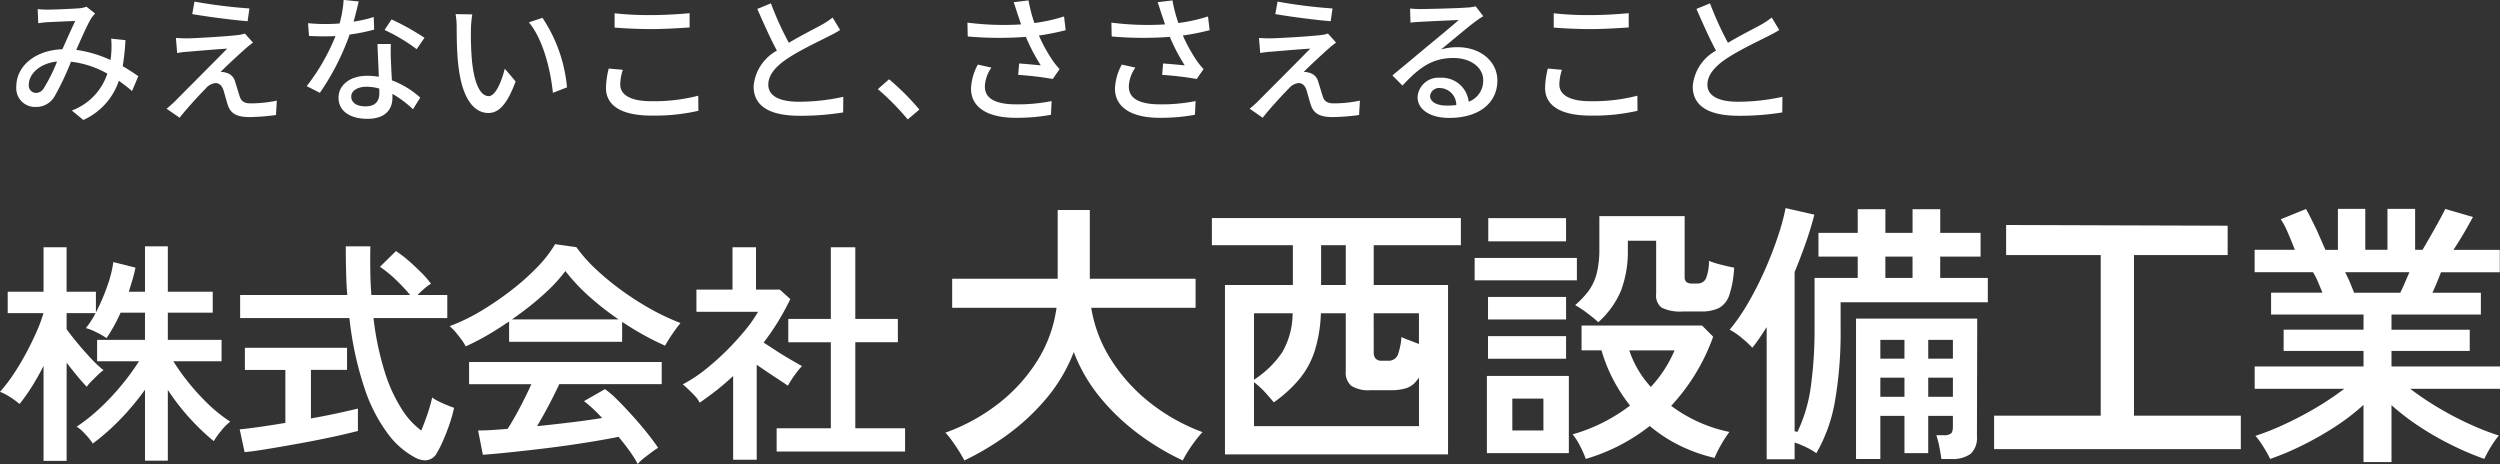 <svg xmlns="http://www.w3.org/2000/svg" width="224.176" height="41.608" viewBox="0 0 224.176 41.608"><rect x="0" y="0" width="224.176" height="41.608" fill="#333333" stroke="none"/><g data-name="グループ 12763" fill="#fff"><path data-name="パス 1055606" d="M3.904 41.326v-8.515c-.28.553-.576 1.086-.882 1.59a16.411 16.411 0 01-1.188 1.724l-.082.1-.1-.085a8.082 8.082 0 00-.993-.686 3.9 3.9 0 00-.494-.252L0 35.135l.117-.134a14.236 14.236 0 001.158-1.541c.386-.586.756-1.211 1.1-1.856s.657-1.291.924-1.9a12.8 12.8 0 00.6-1.628H.691v-1.918h3.213v-3.984h2.067v3.985H8.6v1.859q.094-.179.188-.37a18.574 18.574 0 00.86-2.072 10.665 10.665 0 00.495-1.937l.02-.139 1.985.5-.025.119c-.071.337-.163.7-.274 1.064q-.144.477-.3.974h1.453v-4.066h2.047v4.067h4.026v1.879h-4.026v2.439h4.819v1.921h-4.324a19.578 19.578 0 001.251 1.767 20.576 20.576 0 001.762 1.959 13.494 13.494 0 001.943 1.591l.145.1-.137.108a4.736 4.736 0 00-.679.71 7.558 7.558 0 00-.584.8l-.076.126-.113-.094a20.7 20.7 0 01-4.007-4.5v6.344h-2.047v-6.362a23.475 23.475 0 01-1.962 2.387 20.639 20.639 0 01-2.613 2.361l-.109.083-.073-.116a4.206 4.206 0 00-.324-.424 8.801 8.801 0 00-.473-.514 2.924 2.924 0 00-.419-.36l-.156-.1.155-.106a16.392 16.392 0 002.059-1.676 22.088 22.088 0 001.929-2.084 21.094 21.094 0 001.445-2H8.708v-1.92h4.293v-2.439H10.81a14.294 14.294 0 01-1.187 2.177l-.072.105-.1-.072a6.8 6.8 0 00-.777-.439 5.106 5.106 0 00-.792-.336l-.179-.051.114-.148a8.562 8.562 0 00.756-1.194h-2.6v1.44c.23.323.536.716.91 1.17.388.471.793.932 1.2 1.37a11.637 11.637 0 001.073 1.032l.128.1-.134.1a4.145 4.145 0 00-.4.354c-.18.173-.357.346-.53.52a3.509 3.509 0 00-.352.391l-.089.125-.105-.112c-.255-.27-.559-.62-.9-1.04a41.193 41.193 0 01-.8-1.007v8.8z"/><path data-name="パス 1055607" d="M38.114 41.279a2.013 2.013 0 01-.905-.258 7.36 7.36 0 01-2.4-2.088 14.389 14.389 0 01-2.106-4.073 29.89 29.89 0 01-1.37-6.341h-9.8V26.45h9.606a34.446 34.446 0 01-.1-1.966 79.212 79.212 0 01-.031-2.267v-.126h2.2v.129a60.74 60.74 0 000 2.259c.012.679.044 1.341.094 1.972h3.477a16.344 16.344 0 00-1.168-1.254 10.778 10.778 0 00-1.412-1.185l-.128-.087 1.434-1.411.085.056a9.925 9.925 0 011.067.825c.378.329.745.672 1.091 1.017a8.593 8.593 0 01.815.922l.084.114-.123.07a2.981 2.981 0 00-.4.3q-.269.227-.516.464l-.174.168h2.675v2.068h-6.617a25.9 25.9 0 001.031 4.9 13.768 13.768 0 001.58 3.389 6.961 6.961 0 001.674 1.8c.174-.419.349-.884.522-1.384a13.244 13.244 0 00.413-1.394l.042-.187.156.112a3.561 3.561 0 00.472.261 12.28 12.28 0 001.227.516l.107.036-.024.111a12.757 12.757 0 01-.411 1.433c-.175.5-.363.981-.557 1.418a10.19 10.19 0 01-.549 1.088 1.193 1.193 0 01-1.055.66M21.494 38.5l.142-.014c.452-.043 1.039-.117 1.746-.219s1.438-.217 2.207-.347v-4.75h-3.63v-1.984h9.16v1.983h-3.238v4.354a70.572 70.572 0 004.056-.848l.157-.039v2.012l-.1.024c-.5.124-1.093.265-1.776.418s-1.412.3-2.173.449-1.524.285-2.276.418-1.451.25-2.1.355-1.2.179-1.625.22l-.111.011z"/><path data-name="パス 1055608" d="M57.099 41.449a10.241 10.241 0 00-.711-1.1 24.406 24.406 0 00-.917-1.177c-.616.122-1.322.251-2.1.383a101.733 101.733 0 01-5.305.745c-.915.105-1.757.2-2.557.282s-1.508.147-2.1.188l-.111.008-.427-2.179h.154c.319 0 .7-.014 1.129-.042s.875-.059 1.364-.1c.223-.345.467-.753.723-1.213a37.591 37.591 0 001.408-2.795h-5.586v-1.99h17.272v1.984h-9.183a44.219 44.219 0 01-1.992 3.77c1.047-.105 2.1-.223 3.126-.35a75.876 75.876 0 002.706-.378 12.04 12.04 0 00-1.477-1.4l-.148-.116 1.882-1.075.067.051a8.262 8.262 0 011.005.867c.488.481.948.979 1.372 1.446.46.508.81.916 1.246 1.456.413.511.749.959 1 1.333l.072.108-.11.069q-.165.1-.5.35t-.653.5a3.67 3.67 0 00-.442.4l-.12.137zm-15.4-10.5a3.878 3.878 0 00-.323-.5q-.228-.309-.475-.609a4.264 4.264 0 00-.425-.456l-.155-.138.195-.074a17.054 17.054 0 002.681-1.325 27.578 27.578 0 002.679-1.838 21.365 21.365 0 002.3-2.052 10.969 10.969 0 001.557-1.99l.043-.073 1.911.27.031.044a13.263 13.263 0 001.674 1.89 23.512 23.512 0 002.262 1.878 26.344 26.344 0 002.584 1.671 19.97 19.97 0 002.622 1.254l.161.062-.107.135c-.168.21-.37.485-.6.817s-.443.668-.62.981l-.057.1-.105-.047a25.805 25.805 0 01-3.291-1.793q-.228-.145-.453-.294v1.785H45.651v-1.825c-.469.321-.939.624-1.4.908a22 22 0 01-2.381 1.28l-.11.05zm13.764-2.31a26.081 26.081 0 01-2.4-1.854 17.315 17.315 0 01-2.366-2.48 13.622 13.622 0 01-1.626 1.8 25.848 25.848 0 01-2.306 1.919q-.428.317-.858.617z"/><path data-name="パス 1055609" d="M65.742 41.222v-7.507c-.41.386-.841.761-1.286 1.118-.525.419-1.064.821-1.6 1.194l-.12.083-.065-.13a2.145 2.145 0 00-.345-.461q-.259-.28-.527-.537a10.155 10.155 0 00-.433-.4l-.138-.12.162-.087a12.583 12.583 0 001.91-1.281 23.3 23.3 0 001.909-1.712 24.33 24.33 0 001.681-1.858 11.272 11.272 0 001.085-1.567h-5.526v-1.986h3.233v-3.8h2.11v3.8h2.133l.941.846-.041.085a21.779 21.779 0 01-2.351 3.816q.5.324 1.075.7c.419.271.838.53 1.247.769s.728.423.978.562l.146.081-.118.119a4.43 4.43 0 00-.343.415c-.15.2-.3.4-.434.609s-.238.368-.308.492l-.067.12-.114-.077q-.583-.4-1.364-.906c-.451-.3-.893-.6-1.317-.894v8.518zm3.9-.73v-2.088h4.86v-7.716h-3.817v-2.089h3.817v-6.425h2.193v6.425h3.817v2.088h-3.817v7.716h4.464v2.088z"/><path data-name="パス 1055610" d="M86.48 41.289c-.127-.243-.29-.522-.483-.831-.222-.354-.459-.7-.7-1.032a6.551 6.551 0 00-.524-.629 17.183 17.183 0 004.743-2.595 14.918 14.918 0 003.5-3.854 11.92 11.92 0 001.7-4.594l.022-.152h-9.356v-2.605h9.461v-6.166h2.88v6.166h9.486v2.605h-9.36l.027.155a12.309 12.309 0 001.791 4.554 15.45 15.45 0 003.537 3.865 17.167 17.167 0 004.625 2.571 9.559 9.559 0 00-.579.688 12.754 12.754 0 00-.731 1.047 9.766 9.766 0 00-.462.806 22.782 22.782 0 01-3.853-2.291 19.7 19.7 0 01-3.422-3.2 14.664 14.664 0 01-2.375-3.922l-.123-.3-.123.3a14.538 14.538 0 01-2.4 3.933 19.625 19.625 0 01-3.459 3.2 24.725 24.725 0 01-3.82 2.279"/><path data-name="パス 1055611" d="M109.843 40.749V25.554h6.09v-3.568h-7.262v-2.431h22.325v2.431h-7.815v3.569h6.665v15.194zm2.605-2.536h14.793v-4.345l-.237.3a1.886 1.886 0 01-.922.644 4.5 4.5 0 01-1.345.179h-1.872a2.9 2.9 0 01-1.682-.385 1.555 1.555 0 01-.507-1.333v-5.18h-2.231l-.007.126a12.413 12.413 0 01-.58 3.347 7.7 7.7 0 01-1.4 2.495 12.247 12.247 0 01-2.233 2.019 27.009 27.009 0 00-.674-.78 7.923 7.923 0 00-.889-.86l-.216-.175zm0-4.157l.21-.149a8.69 8.69 0 002.331-2.336 7 7 0 00.919-3.34l.009-.141h-3.469zm10.733-2.477a.874.874 0 00.154.558.723.723 0 00.6.209h.5a.9.9 0 00.893-.484 5.971 5.971 0 00.341-1.639c.166.079.356.159.567.237q.423.159.821.316l.181.072V28.09h-4.06zm-4.718-6.025h2.213v-3.569h-2.213z"/><path data-name="パス 1055612" d="M142.196 41.149a9.089 9.089 0 00-.517-1.171 5.622 5.622 0 00-.662-1.031 15 15 0 002.625-1.011 15.845 15.845 0 002.417-1.487l.108-.081-.083-.106a14.963 14.963 0 01-1.46-2.288 14.015 14.015 0 01-.989-2.461l-.028-.1h-1.788v-2.222h10.8l1 1a17.937 17.937 0 01-3.664 6.092l-.1.109.119.088a13.1 13.1 0 002.484 1.424 12.92 12.92 0 002.62.828 9.722 9.722 0 00-.723 1.106 10.9 10.9 0 00-.615 1.221 14.557 14.557 0 01-3.08-1.087 13.287 13.287 0 01-2.644-1.705l-.082-.069-.084.066a17.019 17.019 0 01-2.688 1.709 17.208 17.208 0 01-2.961 1.178m3.958-9.553a9.14 9.14 0 001.772 2.989l.1.113.1-.112a11.231 11.231 0 001.945-2.981l.081-.186h-4.059zm-12.828 2.111h7.348v6.924h-7.348zm2.28 4.892h2.787V35.74h-2.787zm-2.181-8.462h7v2.031h-7zm9.89-1.25a13.535 13.535 0 00-1.006-.823 9.7 9.7 0 00-1.07-.705 8.328 8.328 0 001.171-1.23 4.6 4.6 0 00.758-1.593 8.864 8.864 0 00.242-2.243v-2.914h7.648v5.459a.574.574 0 00.157.449.825.825 0 00.55.133h.45a.814.814 0 00.751-.442 4.163 4.163 0 00.271-1.588 8.388 8.388 0 001.028.328c.457.12.87.214 1.229.281a9.076 9.076 0 01-.422 2.428 2.069 2.069 0 01-.911 1.177 3.5 3.5 0 01-1.623.322h-1.622a3.8 3.8 0 01-1.924-.341 1.365 1.365 0 01-.489-1.224v-4.776h-2.537v.906a10.021 10.021 0 01-.627 3.6 7.985 7.985 0 01-2.023 2.8m-9.89-2.269h7v2.025h-7zm-1.2-3.495h9.17v2.007h-9.17zm1.223-3.57h6.974v2.082h-6.974z"/><path data-name="パス 1055613" d="M158.418 41.182V29.333l-.244.378q-.273.423-.559.832c-.158.227-.32.441-.482.636a10.507 10.507 0 00-.96-.887 6.1 6.1 0 00-1.071-.729 17.38 17.38 0 001.638-2.372 30.02 30.02 0 001.53-3.009 34.508 34.508 0 001.178-3.045 19.844 19.844 0 00.666-2.477l2.579.588c-.208.815-.46 1.648-.75 2.478a50.303 50.303 0 01-1.008 2.639l-.01.025v14.28l.252.058a13.627 13.627 0 001.21-4.134 37.468 37.468 0 00.326-5.136v-4.535h3.869V23.01h-3.52v-2.131h3.52v-2.122h2.481v2.122h2.437v-2.122h2.481v2.122h3.619v2.131h-3.621v1.913h4.27v2.181h-13.2v2.354a36.115 36.115 0 01-.522 6.6 14.113 14.113 0 01-1.658 4.585 4.9 4.9 0 00-.74-.456 8.178 8.178 0 00-1.028-.444l-.177-.062v1.5zm10.643-16.26h2.437V23.01h-2.437zm5.019 16.234c-.037-.315-.1-.7-.189-1.141a7.157 7.157 0 00-.26-.99h.654a1.033 1.033 0 00.646-.142c.127-.1.186-.307.186-.639v-.956h-2.212v3.345h-2.131v-3.345h-2.163v3.869h-2.18v-12.59h10.867l-.024 10.551a1.986 1.986 0 01-.542 1.56 2.775 2.775 0 01-1.822.479zm-1.175-5.575h2.212v-1.712h-2.212zm-4.294 0h2.162v-1.712h-2.162zm4.294-3.42h2.212v-1.687h-2.212zm-4.294 0h2.162v-1.687h-2.162z"/><path data-name="パス 1055614" d="M178.812 40.275v-3h9.56v-14.4h-8.483v-2.7l19.866.066v2.632h-8.4v14.4h9.58v3z"/><path data-name="パス 1055615" d="M211.937 41.431v-5.129l-.221.2a19.879 19.879 0 01-2.517 1.885 29.36 29.36 0 01-2.882 1.615 24.982 24.982 0 01-2.753 1.152 7.325 7.325 0 00-.332-.637c-.168-.293-.355-.59-.555-.883a4.726 4.726 0 00-.435-.55 22.658 22.658 0 002.427-.951 32.564 32.564 0 002.769-1.429 25.441 25.441 0 002.451-1.602l.321-.239h-8.032V32.86h9.761v-1.389h-7.164v-1.907h7.164v-1.362h-8.29v-1.957h4.608l-.076-.183q-.175-.425-.35-.837a5.64 5.64 0 00-.384-.754l-.039-.063h-5.234v-2.006h3.605l-.069-.18a36.22 36.22 0 00-.589-1.428 7.2 7.2 0 00-.6-1.135l2.262-.918c.232.405.862 1.673 1.007 2 .166.374.732 1.664.732 1.664h1.119v-3.674h2.455v3.671h1.988v-3.671h2.481v3.671h.665l.039-.065c.015-.025 1.454-2.469 2-3.6l2.48.722q-.2.374-.471.851-.323.573-.634 1.082t-.509.807l-.137.206h4.159v2.007h-5.275l-.033.085c-.212.554-.429 1.08-.646 1.565l-.084.187h4.34v1.953h-8.013v1.363h7.015v1.906h-7.015v1.389h9.735v2.006h-8.055l.321.239a26.248 26.248 0 002.434 1.593 28.7 28.7 0 002.758 1.417 23.7 23.7 0 002.435.941 5.968 5.968 0 00-.418.547 11.131 11.131 0 00-.887 1.547 26.443 26.443 0 01-2.715-1.139 27.059 27.059 0 01-2.856-1.6 21.851 21.851 0 01-2.531-1.886l-.22-.191v5.1zm-1.548-16.829c.129.258.254.532.37.815s.215.531.3.746l.033.085h4.142l.036-.073c.116-.231.235-.49.353-.769s.232-.544.349-.81l.081-.186h-5.764z"/><path data-name="パス 1055627" d="M4.353.86c.664 0 2.151-.074 2.692-.11a2.819 2.819 0 00.713-.148l.774.615a2.5 2.5 0 00-.369.455c-.332.541-.836 1.7-1.328 2.8a10.8 10.8 0 013.074.91c.037-.246.061-.479.074-.7a8.008 8.008 0 00-.013-1.217l1.279.135a20.713 20.713 0 01-.246 2.336c.553.32 1.02.627 1.4.9l-.565 1.328q-.535-.461-1.181-.922a5.906 5.906 0 01-3.184 3.516L6.44 9.91a5.288 5.288 0 003.185-3.307 8.632 8.632 0 00-3.258-1.069 24.928 24.928 0 01-1.475 3.111 1.908 1.908 0 01-1.709.946 1.679 1.679 0 01-1.721-1.819c0-1.857 1.7-3.27 4.131-3.357.406-.9.824-1.856 1.156-2.532-.492.012-1.807.074-2.361.1a9.463 9.463 0 00-.959.1L3.38.817a9.335 9.335 0 00.972.049M3.234 8.334a.826.826 0 00.689-.418 14.5 14.5 0 001.193-2.4c-1.611.172-2.533 1.156-2.533 2.078a.659.659 0 00.652.738"/><path data-name="パス 1055628" d="M21.957 4.413c-.516.455-1.795 1.635-2.176 2.041a1.283 1.283 0 01.467.061 1.089 1.089 0 01.848.861c.123.344.27.9.394 1.254.123.43.405.639.971.639a11.425 11.425 0 002.361-.246l-.074 1.291a19.325 19.325 0 01-2.348.184c-1.07 0-1.685-.246-1.967-1.058-.123-.369-.295-1.033-.393-1.353-.148-.442-.406-.639-.713-.639a1.294 1.294 0 00-.86.467c-.443.443-1.6 1.672-2.361 2.643l-1.168-.811c.185-.147.442-.369.725-.639.553-.566 3.529-3.541 4.709-4.746-.922.049-2.73.209-3.467.27a8.286 8.286 0 00-1.02.123l-.111-1.353c.283.025.689.037 1.107.037.652-.012 3.48-.172 4.451-.295a3.2 3.2 0 00.627-.135l.725.811a8.737 8.737 0 00-.725.59m.406-3.651l-.16 1.143c-1.267-.1-3.48-.381-4.967-.639l.2-1.119a46.015 46.015 0 004.93.615"/><path data-name="パス 1055629" d="M31.706 1.942a11.779 11.779 0 001.807-.418l.037 1.131a16.513 16.513 0 01-2.2.443 22 22 0 01-2.668 5.225l-1.18-.6a18.466 18.466 0 002.582-4.488c-.308.013-.6.025-.9.025-.467 0-.984-.012-1.475-.037l-.086-1.143a16.456 16.456 0 002.828.025 10.04 10.04 0 00.362-2.107l1.352.135c-.1.43-.27 1.119-.455 1.807m3.344 3.442c.012.406.049 1.119.086 1.82a8.01 8.01 0 012.545 1.549l-.652 1.045a9.583 9.583 0 00-1.844-1.377v.344c0 1.045-.627 1.893-2.25 1.893-1.426 0-2.582-.615-2.582-1.893 0-1.156 1.045-1.967 2.57-1.967a7.012 7.012 0 011.045.086c-.037-.972-.1-2.127-.123-2.939h1.2c-.025.516-.013.947 0 1.438m-2.275 4.156c.934 0 1.242-.516 1.242-1.18 0-.11 0-.258-.012-.418a4.286 4.286 0 00-1.143-.16c-.811 0-1.365.369-1.365.873 0 .529.443.885 1.279.885m1.709-6.848l.627-.947a21.75 21.75 0 012.951 1.648l-.7 1.02a15.644 15.644 0 00-2.877-1.721"/><path data-name="パス 1055630" d="M42.229 2.619a27.563 27.563 0 00.086 2.766c.185 1.931.689 3.234 1.512 3.234.615 0 1.156-1.34 1.438-2.459l.971 1.143c-.774 2.1-1.537 2.828-2.434 2.828-1.242 0-2.385-1.18-2.717-4.414-.123-1.082-.135-2.557-.135-3.295a6.3 6.3 0 00-.1-1.156l1.5.025a10.072 10.072 0 00-.123 1.328m8.618 5.213l-1.267.492c-.209-2.115-.91-4.844-2.152-6.32l1.217-.405a13.394 13.394 0 012.2 6.233"/><path data-name="パス 1055631" d="M55.617 7.586c0 .873.861 1.488 2.742 1.488a15.763 15.763 0 004.254-.492l.012 1.353a17.594 17.594 0 01-4.217.43c-2.643 0-4.07-.873-4.07-2.484a7.52 7.52 0 01.246-1.733l1.266.111a4.377 4.377 0 00-.234 1.328m2.791-6.233c1.193 0 2.52-.086 3.43-.172v1.279c-.848.061-2.274.147-3.418.147a42.82 42.82 0 01-3.307-.135V1.192a28.184 28.184 0 003.3.16"/><path data-name="パス 1055632" d="M70.738 3.836c1.082-.652 2.3-1.254 2.939-1.611a6.841 6.841 0 00.983-.652l.676 1.119c-.32.2-.664.381-1.057.578-.812.418-2.447 1.18-3.615 1.943-1.082.713-1.771 1.488-1.771 2.385 0 .96.922 1.525 2.754 1.525a18.367 18.367 0 003.971-.442l-.012 1.4a23.422 23.422 0 01-3.91.3c-2.373 0-4.119-.677-4.119-2.643a4.029 4.029 0 012.09-3.2c-.565-1.033-1.18-2.422-1.758-3.738l1.217-.5a28.761 28.761 0 001.611 3.541"/><path data-name="パス 1055633" d="M78.716 7.992l1.008-.885a22.624 22.624 0 012.717 2.717l-1.045.885a22.45 22.45 0 00-2.68-2.717"/><path data-name="パス 1055634" d="M90.899.197l1.328-.16a13.376 13.376 0 00.529 2.029 15.206 15.206 0 002.656-.59l.148 1.229a21.142 21.142 0 01-2.4.479 13.7 13.7 0 001.266 2.287 5.8 5.8 0 00.59.725l-.615.885a29.527 29.527 0 00-3.1-.368l.086-1.021c.652.049 1.524.123 1.942.172a16.941 16.941 0 01-1.34-2.557 32.34 32.34 0 01-5.213-.037l-.024-1.242a25.344 25.344 0 004.807.16c-.123-.381-.234-.7-.32-.946-.086-.27-.209-.676-.344-1.045m-2.582 7.561c0 1.107 1 1.586 2.766 1.6a15.54 15.54 0 003.221-.295l-.061 1.229a16.781 16.781 0 01-3.234.27c-2.41-.012-3.934-.91-3.934-2.619a4.828 4.828 0 01.615-2.152l1.217.271a3.111 3.111 0 00-.59 1.7"/><path data-name="パス 1055635" d="M103.808.197l1.328-.16a13.368 13.368 0 00.529 2.029 15.2 15.2 0 002.656-.59l.148 1.229a21.143 21.143 0 01-2.4.479 13.684 13.684 0 001.266 2.287 5.8 5.8 0 00.59.725l-.615.885a29.526 29.526 0 00-3.1-.368l.086-1.021c.652.049 1.524.123 1.942.172a16.947 16.947 0 01-1.34-2.557 32.34 32.34 0 01-5.213-.037l-.024-1.242a25.344 25.344 0 004.807.16c-.123-.381-.234-.7-.32-.946-.086-.27-.209-.676-.344-1.045m-2.582 7.561c0 1.107 1 1.586 2.766 1.6a15.54 15.54 0 003.221-.295l-.061 1.229a16.781 16.781 0 01-3.234.27c-2.41-.012-3.934-.91-3.934-2.619a4.828 4.828 0 01.614-2.152l1.217.271a3.112 3.112 0 00-.59 1.7"/><path data-name="パス 1055636" d="M119.077 4.413c-.516.455-1.795 1.635-2.176 2.041a1.282 1.282 0 01.467.061 1.089 1.089 0 01.848.861c.123.344.27.9.394 1.254.123.43.405.639.971.639a11.427 11.427 0 002.361-.246l-.074 1.291a19.337 19.337 0 01-2.348.184c-1.07 0-1.685-.246-1.967-1.058-.123-.369-.3-1.033-.393-1.353-.148-.442-.406-.639-.713-.639a1.294 1.294 0 00-.86.467c-.443.443-1.6 1.672-2.361 2.643l-1.168-.811c.185-.147.442-.369.725-.639.553-.566 3.529-3.541 4.709-4.746-.922.049-2.73.209-3.467.27a8.284 8.284 0 00-1.02.123l-.111-1.353c.283.025.689.037 1.107.037.652-.012 3.48-.172 4.451-.295a3.2 3.2 0 00.627-.135l.725.811a8.694 8.694 0 00-.725.59m.406-3.651l-.16 1.143c-1.267-.1-3.48-.381-4.967-.639l.2-1.119a46.014 46.014 0 004.93.615"/><path data-name="パス 1055637" d="M127.435.811c.639 0 3.443-.074 4.106-.135a3.668 3.668 0 00.787-.11l.676.885c-.258.16-.516.332-.775.529-.627.467-2.14 1.746-3.012 2.459a5.1 5.1 0 011.475-.209c2.053 0 3.578 1.266 3.578 2.987 0 1.955-1.561 3.356-4.328 3.356-1.7 0-2.828-.75-2.828-1.869a1.869 1.869 0 012.028-1.733 2.426 2.426 0 012.557 2.152 2 2 0 001.3-1.93c0-1.156-1.131-1.992-2.668-1.992-1.967 0-3.123.922-4.574 2.471l-.9-.91c.959-.787 2.5-2.078 3.221-2.68.689-.565 2.115-1.745 2.729-2.287-.651.025-2.778.123-3.418.16-.307.012-.627.037-.91.074l-.037-1.266a8.944 8.944 0 00.983.049m2.287 8.656a6.623 6.623 0 00.873-.049 1.51 1.51 0 00-1.451-1.525.817.817 0 00-.9.7c0 .541.6.873 1.475.873"/><path data-name="パス 1055638" d="M139.828 7.586c0 .873.861 1.488 2.742 1.488a15.762 15.762 0 004.254-.492l.012 1.353a17.589 17.589 0 01-4.217.43c-2.643 0-4.07-.873-4.07-2.484a7.522 7.522 0 01.246-1.733l1.266.111a4.376 4.376 0 00-.234 1.328m2.791-6.233c1.193 0 2.521-.086 3.43-.172v1.279c-.848.061-2.274.147-3.418.147a42.82 42.82 0 01-3.307-.135V1.192a28.185 28.185 0 003.295.16"/><path data-name="パス 1055639" d="M154.95 3.836c1.082-.652 2.3-1.254 2.939-1.611a6.829 6.829 0 00.983-.652l.676 1.119c-.319.2-.664.381-1.057.578-.812.418-2.447 1.18-3.615 1.943-1.082.713-1.771 1.488-1.771 2.385 0 .96.922 1.525 2.754 1.525a18.365 18.365 0 003.971-.442l-.013 1.4a23.417 23.417 0 01-3.91.3c-2.373 0-4.119-.677-4.119-2.643a4.029 4.029 0 012.09-3.2c-.565-1.033-1.18-2.422-1.758-3.738l1.217-.5a28.824 28.824 0 001.611 3.541"/></g></svg>